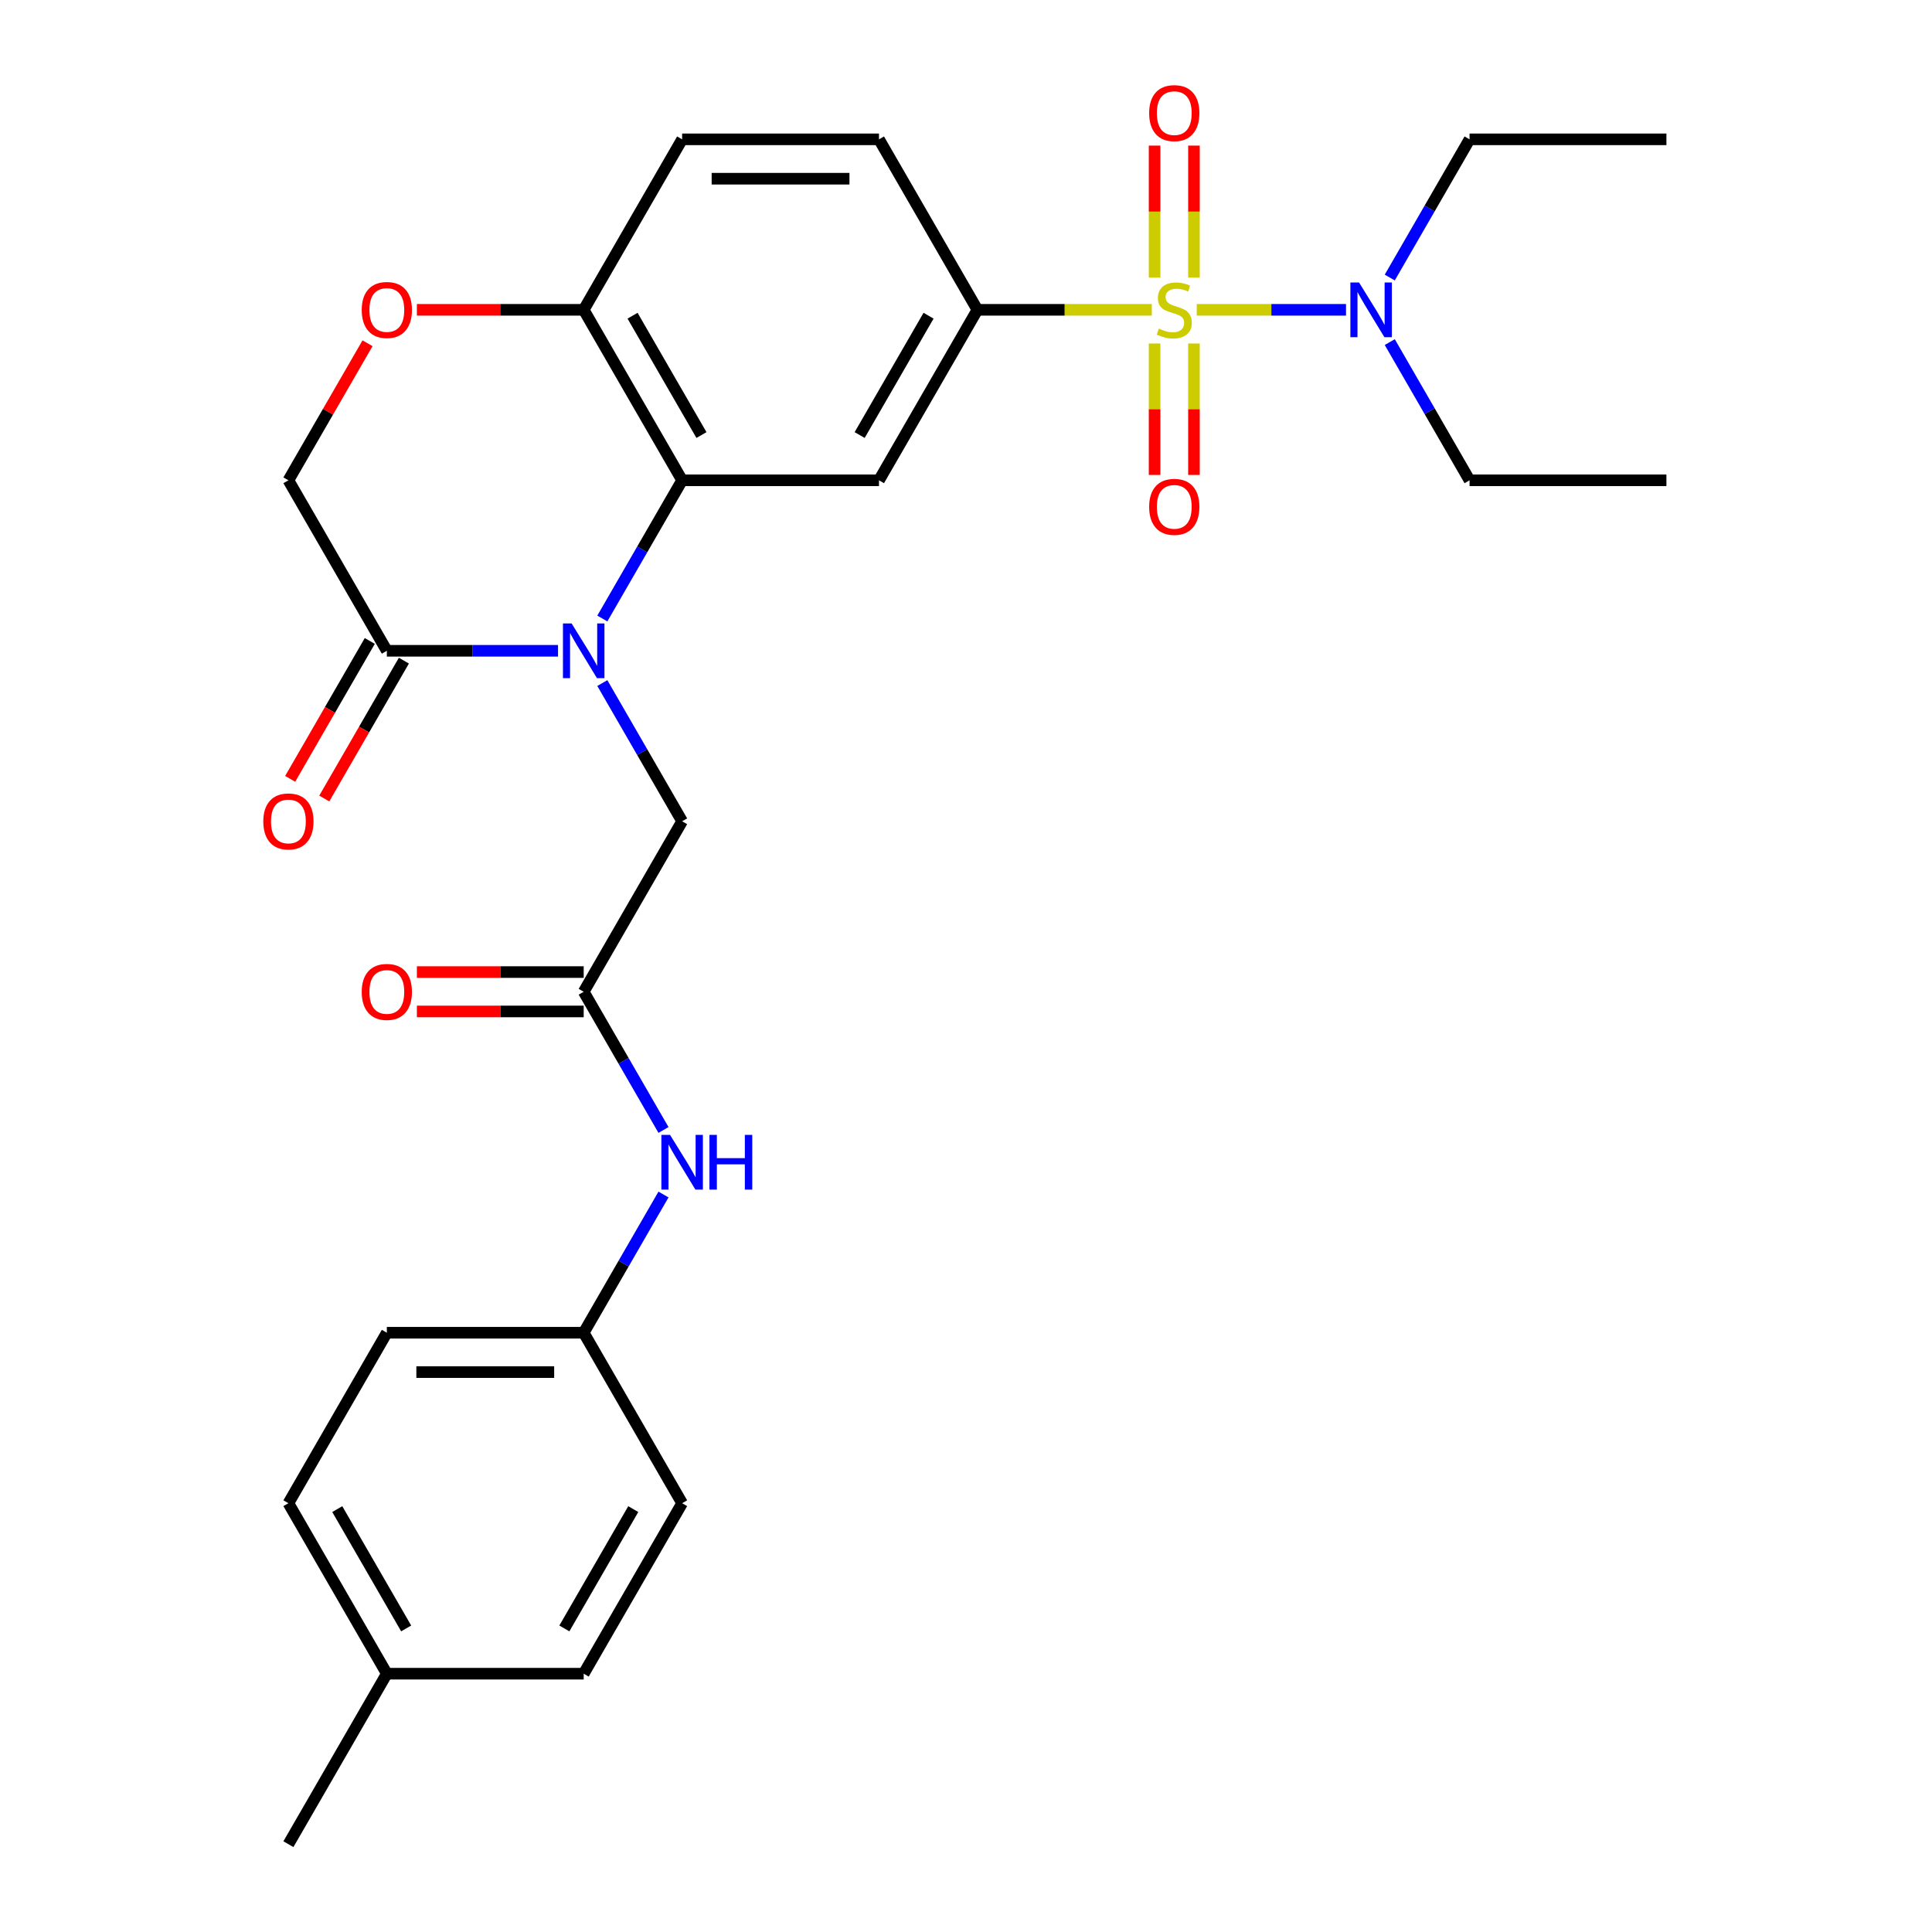 <?xml version='1.0' encoding='iso-8859-1'?>
<svg version='1.1' baseProfile='full'
              xmlns='http://www.w3.org/2000/svg'
                      xmlns:rdkit='http://www.rdkit.org/xml'
                      xmlns:xlink='http://www.w3.org/1999/xlink'
                  xml:space='preserve'
width='1000px' height='1000px' viewBox='0 0 1000 1000'>
<!-- END OF HEADER -->
<rect style='opacity:1.0;fill:#FFFFFF;stroke:none' width='1000' height='1000' x='0' y='0'> </rect>
<path class='bond-2' d='M 596.174,160.364 L 551.041,160.364' style='fill:none;fill-rule:evenodd;stroke:#CCCC00;stroke-width:6px;stroke-linecap:butt;stroke-linejoin:miter;stroke-opacity:1' />
<path class='bond-2' d='M 551.041,160.364 L 505.908,160.364' style='fill:none;fill-rule:evenodd;stroke:#000000;stroke-width:6px;stroke-linecap:butt;stroke-linejoin:miter;stroke-opacity:1' />
<path class='bond-7' d='M 619.429,160.364 L 658.064,160.364' style='fill:none;fill-rule:evenodd;stroke:#CCCC00;stroke-width:6px;stroke-linecap:butt;stroke-linejoin:miter;stroke-opacity:1' />
<path class='bond-7' d='M 658.064,160.364 L 696.698,160.364' style='fill:none;fill-rule:evenodd;stroke:#0000FF;stroke-width:6px;stroke-linecap:butt;stroke-linejoin:miter;stroke-opacity:1' />
<path class='bond-10' d='M 597.612,177.791 L 597.612,211.808' style='fill:none;fill-rule:evenodd;stroke:#CCCC00;stroke-width:6px;stroke-linecap:butt;stroke-linejoin:miter;stroke-opacity:1' />
<path class='bond-10' d='M 597.612,211.808 L 597.612,245.826' style='fill:none;fill-rule:evenodd;stroke:#FF0000;stroke-width:6px;stroke-linecap:butt;stroke-linejoin:miter;stroke-opacity:1' />
<path class='bond-10' d='M 617.991,177.791 L 617.991,211.808' style='fill:none;fill-rule:evenodd;stroke:#CCCC00;stroke-width:6px;stroke-linecap:butt;stroke-linejoin:miter;stroke-opacity:1' />
<path class='bond-10' d='M 617.991,211.808 L 617.991,245.826' style='fill:none;fill-rule:evenodd;stroke:#FF0000;stroke-width:6px;stroke-linecap:butt;stroke-linejoin:miter;stroke-opacity:1' />
<path class='bond-11' d='M 617.991,143.696 L 617.991,109.529' style='fill:none;fill-rule:evenodd;stroke:#CCCC00;stroke-width:6px;stroke-linecap:butt;stroke-linejoin:miter;stroke-opacity:1' />
<path class='bond-11' d='M 617.991,109.529 L 617.991,75.361' style='fill:none;fill-rule:evenodd;stroke:#FF0000;stroke-width:6px;stroke-linecap:butt;stroke-linejoin:miter;stroke-opacity:1' />
<path class='bond-11' d='M 597.612,143.696 L 597.612,109.529' style='fill:none;fill-rule:evenodd;stroke:#CCCC00;stroke-width:6px;stroke-linecap:butt;stroke-linejoin:miter;stroke-opacity:1' />
<path class='bond-11' d='M 597.612,109.529 L 597.612,75.361' style='fill:none;fill-rule:evenodd;stroke:#FF0000;stroke-width:6px;stroke-linecap:butt;stroke-linejoin:miter;stroke-opacity:1' />
<path class='bond-0' d='M 311.767,320.141 L 332.417,284.374' style='fill:none;fill-rule:evenodd;stroke:#0000FF;stroke-width:6px;stroke-linecap:butt;stroke-linejoin:miter;stroke-opacity:1' />
<path class='bond-0' d='M 332.417,284.374 L 353.068,248.606' style='fill:none;fill-rule:evenodd;stroke:#000000;stroke-width:6px;stroke-linecap:butt;stroke-linejoin:miter;stroke-opacity:1' />
<path class='bond-4' d='M 288.833,336.849 L 244.53,336.849' style='fill:none;fill-rule:evenodd;stroke:#0000FF;stroke-width:6px;stroke-linecap:butt;stroke-linejoin:miter;stroke-opacity:1' />
<path class='bond-4' d='M 244.53,336.849 L 200.227,336.849' style='fill:none;fill-rule:evenodd;stroke:#000000;stroke-width:6px;stroke-linecap:butt;stroke-linejoin:miter;stroke-opacity:1' />
<path class='bond-8' d='M 311.767,353.556 L 332.417,389.323' style='fill:none;fill-rule:evenodd;stroke:#0000FF;stroke-width:6px;stroke-linecap:butt;stroke-linejoin:miter;stroke-opacity:1' />
<path class='bond-8' d='M 332.417,389.323 L 353.068,425.091' style='fill:none;fill-rule:evenodd;stroke:#000000;stroke-width:6px;stroke-linecap:butt;stroke-linejoin:miter;stroke-opacity:1' />
<path class='bond-1' d='M 353.068,248.606 L 454.961,248.606' style='fill:none;fill-rule:evenodd;stroke:#000000;stroke-width:6px;stroke-linecap:butt;stroke-linejoin:miter;stroke-opacity:1' />
<path class='bond-29' d='M 353.068,248.606 L 302.121,160.364' style='fill:none;fill-rule:evenodd;stroke:#000000;stroke-width:6px;stroke-linecap:butt;stroke-linejoin:miter;stroke-opacity:1' />
<path class='bond-29' d='M 363.074,225.18 L 327.411,163.411' style='fill:none;fill-rule:evenodd;stroke:#000000;stroke-width:6px;stroke-linecap:butt;stroke-linejoin:miter;stroke-opacity:1' />
<path class='bond-3' d='M 505.908,160.364 L 454.961,248.606' style='fill:none;fill-rule:evenodd;stroke:#000000;stroke-width:6px;stroke-linecap:butt;stroke-linejoin:miter;stroke-opacity:1' />
<path class='bond-3' d='M 480.617,163.411 L 444.955,225.18' style='fill:none;fill-rule:evenodd;stroke:#000000;stroke-width:6px;stroke-linecap:butt;stroke-linejoin:miter;stroke-opacity:1' />
<path class='bond-15' d='M 505.908,160.364 L 454.961,72.121' style='fill:none;fill-rule:evenodd;stroke:#000000;stroke-width:6px;stroke-linecap:butt;stroke-linejoin:miter;stroke-opacity:1' />
<path class='bond-14' d='M 191.403,331.754 L 170.799,367.441' style='fill:none;fill-rule:evenodd;stroke:#000000;stroke-width:6px;stroke-linecap:butt;stroke-linejoin:miter;stroke-opacity:1' />
<path class='bond-14' d='M 170.799,367.441 L 150.195,403.129' style='fill:none;fill-rule:evenodd;stroke:#FF0000;stroke-width:6px;stroke-linecap:butt;stroke-linejoin:miter;stroke-opacity:1' />
<path class='bond-14' d='M 209.051,341.943 L 188.447,377.631' style='fill:none;fill-rule:evenodd;stroke:#000000;stroke-width:6px;stroke-linecap:butt;stroke-linejoin:miter;stroke-opacity:1' />
<path class='bond-14' d='M 188.447,377.631 L 167.843,413.318' style='fill:none;fill-rule:evenodd;stroke:#FF0000;stroke-width:6px;stroke-linecap:butt;stroke-linejoin:miter;stroke-opacity:1' />
<path class='bond-30' d='M 200.227,336.849 L 149.28,248.606' style='fill:none;fill-rule:evenodd;stroke:#000000;stroke-width:6px;stroke-linecap:butt;stroke-linejoin:miter;stroke-opacity:1' />
<path class='bond-5' d='M 302.121,513.333 L 353.068,425.091' style='fill:none;fill-rule:evenodd;stroke:#000000;stroke-width:6px;stroke-linecap:butt;stroke-linejoin:miter;stroke-opacity:1' />
<path class='bond-13' d='M 302.121,513.333 L 322.771,549.101' style='fill:none;fill-rule:evenodd;stroke:#000000;stroke-width:6px;stroke-linecap:butt;stroke-linejoin:miter;stroke-opacity:1' />
<path class='bond-13' d='M 322.771,549.101 L 343.422,584.868' style='fill:none;fill-rule:evenodd;stroke:#0000FF;stroke-width:6px;stroke-linecap:butt;stroke-linejoin:miter;stroke-opacity:1' />
<path class='bond-16' d='M 302.121,503.144 L 258.948,503.144' style='fill:none;fill-rule:evenodd;stroke:#000000;stroke-width:6px;stroke-linecap:butt;stroke-linejoin:miter;stroke-opacity:1' />
<path class='bond-16' d='M 258.948,503.144 L 215.775,503.144' style='fill:none;fill-rule:evenodd;stroke:#FF0000;stroke-width:6px;stroke-linecap:butt;stroke-linejoin:miter;stroke-opacity:1' />
<path class='bond-16' d='M 302.121,523.523 L 258.948,523.523' style='fill:none;fill-rule:evenodd;stroke:#000000;stroke-width:6px;stroke-linecap:butt;stroke-linejoin:miter;stroke-opacity:1' />
<path class='bond-16' d='M 258.948,523.523 L 215.775,523.523' style='fill:none;fill-rule:evenodd;stroke:#FF0000;stroke-width:6px;stroke-linecap:butt;stroke-linejoin:miter;stroke-opacity:1' />
<path class='bond-6' d='M 215.775,160.364 L 258.948,160.364' style='fill:none;fill-rule:evenodd;stroke:#FF0000;stroke-width:6px;stroke-linecap:butt;stroke-linejoin:miter;stroke-opacity:1' />
<path class='bond-6' d='M 258.948,160.364 L 302.121,160.364' style='fill:none;fill-rule:evenodd;stroke:#000000;stroke-width:6px;stroke-linecap:butt;stroke-linejoin:miter;stroke-opacity:1' />
<path class='bond-12' d='M 190.235,177.671 L 169.758,213.139' style='fill:none;fill-rule:evenodd;stroke:#FF0000;stroke-width:6px;stroke-linecap:butt;stroke-linejoin:miter;stroke-opacity:1' />
<path class='bond-12' d='M 169.758,213.139 L 149.28,248.606' style='fill:none;fill-rule:evenodd;stroke:#000000;stroke-width:6px;stroke-linecap:butt;stroke-linejoin:miter;stroke-opacity:1' />
<path class='bond-24' d='M 719.341,143.656 L 739.991,107.889' style='fill:none;fill-rule:evenodd;stroke:#0000FF;stroke-width:6px;stroke-linecap:butt;stroke-linejoin:miter;stroke-opacity:1' />
<path class='bond-24' d='M 739.991,107.889 L 760.642,72.121' style='fill:none;fill-rule:evenodd;stroke:#000000;stroke-width:6px;stroke-linecap:butt;stroke-linejoin:miter;stroke-opacity:1' />
<path class='bond-25' d='M 719.341,177.071 L 739.991,212.839' style='fill:none;fill-rule:evenodd;stroke:#0000FF;stroke-width:6px;stroke-linecap:butt;stroke-linejoin:miter;stroke-opacity:1' />
<path class='bond-25' d='M 739.991,212.839 L 760.642,248.606' style='fill:none;fill-rule:evenodd;stroke:#000000;stroke-width:6px;stroke-linecap:butt;stroke-linejoin:miter;stroke-opacity:1' />
<path class='bond-9' d='M 302.121,160.364 L 353.068,72.121' style='fill:none;fill-rule:evenodd;stroke:#000000;stroke-width:6px;stroke-linecap:butt;stroke-linejoin:miter;stroke-opacity:1' />
<path class='bond-18' d='M 343.422,618.283 L 322.771,654.051' style='fill:none;fill-rule:evenodd;stroke:#0000FF;stroke-width:6px;stroke-linecap:butt;stroke-linejoin:miter;stroke-opacity:1' />
<path class='bond-18' d='M 322.771,654.051 L 302.121,689.818' style='fill:none;fill-rule:evenodd;stroke:#000000;stroke-width:6px;stroke-linecap:butt;stroke-linejoin:miter;stroke-opacity:1' />
<path class='bond-17' d='M 454.961,72.121 L 353.068,72.121' style='fill:none;fill-rule:evenodd;stroke:#000000;stroke-width:6px;stroke-linecap:butt;stroke-linejoin:miter;stroke-opacity:1' />
<path class='bond-17' d='M 439.677,92.5 L 368.352,92.5' style='fill:none;fill-rule:evenodd;stroke:#000000;stroke-width:6px;stroke-linecap:butt;stroke-linejoin:miter;stroke-opacity:1' />
<path class='bond-20' d='M 302.121,689.818 L 353.068,778.061' style='fill:none;fill-rule:evenodd;stroke:#000000;stroke-width:6px;stroke-linecap:butt;stroke-linejoin:miter;stroke-opacity:1' />
<path class='bond-21' d='M 302.121,689.818 L 200.227,689.818' style='fill:none;fill-rule:evenodd;stroke:#000000;stroke-width:6px;stroke-linecap:butt;stroke-linejoin:miter;stroke-opacity:1' />
<path class='bond-21' d='M 286.837,710.197 L 215.511,710.197' style='fill:none;fill-rule:evenodd;stroke:#000000;stroke-width:6px;stroke-linecap:butt;stroke-linejoin:miter;stroke-opacity:1' />
<path class='bond-19' d='M 200.227,866.303 L 149.28,778.061' style='fill:none;fill-rule:evenodd;stroke:#000000;stroke-width:6px;stroke-linecap:butt;stroke-linejoin:miter;stroke-opacity:1' />
<path class='bond-19' d='M 210.234,842.877 L 174.571,781.108' style='fill:none;fill-rule:evenodd;stroke:#000000;stroke-width:6px;stroke-linecap:butt;stroke-linejoin:miter;stroke-opacity:1' />
<path class='bond-26' d='M 200.227,866.303 L 149.28,954.545' style='fill:none;fill-rule:evenodd;stroke:#000000;stroke-width:6px;stroke-linecap:butt;stroke-linejoin:miter;stroke-opacity:1' />
<path class='bond-31' d='M 200.227,866.303 L 302.121,866.303' style='fill:none;fill-rule:evenodd;stroke:#000000;stroke-width:6px;stroke-linecap:butt;stroke-linejoin:miter;stroke-opacity:1' />
<path class='bond-22' d='M 353.068,778.061 L 302.121,866.303' style='fill:none;fill-rule:evenodd;stroke:#000000;stroke-width:6px;stroke-linecap:butt;stroke-linejoin:miter;stroke-opacity:1' />
<path class='bond-22' d='M 327.777,781.108 L 292.114,842.877' style='fill:none;fill-rule:evenodd;stroke:#000000;stroke-width:6px;stroke-linecap:butt;stroke-linejoin:miter;stroke-opacity:1' />
<path class='bond-23' d='M 200.227,689.818 L 149.28,778.061' style='fill:none;fill-rule:evenodd;stroke:#000000;stroke-width:6px;stroke-linecap:butt;stroke-linejoin:miter;stroke-opacity:1' />
<path class='bond-28' d='M 760.642,72.121 L 862.535,72.121' style='fill:none;fill-rule:evenodd;stroke:#000000;stroke-width:6px;stroke-linecap:butt;stroke-linejoin:miter;stroke-opacity:1' />
<path class='bond-27' d='M 760.642,248.606 L 862.535,248.606' style='fill:none;fill-rule:evenodd;stroke:#000000;stroke-width:6px;stroke-linecap:butt;stroke-linejoin:miter;stroke-opacity:1' />
<path  class='atom-0' d='M 599.801 170.084
Q 600.121 170.204, 601.441 170.764
Q 602.761 171.324, 604.201 171.684
Q 605.681 172.004, 607.121 172.004
Q 609.801 172.004, 611.361 170.724
Q 612.921 169.404, 612.921 167.124
Q 612.921 165.564, 612.121 164.604
Q 611.361 163.644, 610.161 163.124
Q 608.961 162.604, 606.961 162.004
Q 604.441 161.244, 602.921 160.524
Q 601.441 159.804, 600.361 158.284
Q 599.321 156.764, 599.321 154.204
Q 599.321 150.644, 601.721 148.444
Q 604.161 146.244, 608.961 146.244
Q 612.241 146.244, 615.961 147.804
L 615.041 150.884
Q 611.641 149.484, 609.081 149.484
Q 606.321 149.484, 604.801 150.644
Q 603.281 151.764, 603.321 153.724
Q 603.321 155.244, 604.081 156.164
Q 604.881 157.084, 606.001 157.604
Q 607.161 158.124, 609.081 158.724
Q 611.641 159.524, 613.161 160.324
Q 614.681 161.124, 615.761 162.764
Q 616.881 164.364, 616.881 167.124
Q 616.881 171.044, 614.241 173.164
Q 611.641 175.244, 607.281 175.244
Q 604.761 175.244, 602.841 174.684
Q 600.961 174.164, 598.721 173.244
L 599.801 170.084
' fill='#CCCC00'/>
<path  class='atom-1' d='M 295.861 322.689
L 305.141 337.689
Q 306.061 339.169, 307.541 341.849
Q 309.021 344.529, 309.101 344.689
L 309.101 322.689
L 312.861 322.689
L 312.861 351.009
L 308.981 351.009
L 299.021 334.609
Q 297.861 332.689, 296.621 330.489
Q 295.421 328.289, 295.061 327.609
L 295.061 351.009
L 291.381 351.009
L 291.381 322.689
L 295.861 322.689
' fill='#0000FF'/>
<path  class='atom-7' d='M 187.227 160.444
Q 187.227 153.644, 190.587 149.844
Q 193.947 146.044, 200.227 146.044
Q 206.507 146.044, 209.867 149.844
Q 213.227 153.644, 213.227 160.444
Q 213.227 167.324, 209.827 171.244
Q 206.427 175.124, 200.227 175.124
Q 193.987 175.124, 190.587 171.244
Q 187.227 167.364, 187.227 160.444
M 200.227 171.924
Q 204.547 171.924, 206.867 169.044
Q 209.227 166.124, 209.227 160.444
Q 209.227 154.884, 206.867 152.084
Q 204.547 149.244, 200.227 149.244
Q 195.907 149.244, 193.547 152.044
Q 191.227 154.844, 191.227 160.444
Q 191.227 166.164, 193.547 169.044
Q 195.907 171.924, 200.227 171.924
' fill='#FF0000'/>
<path  class='atom-8' d='M 703.435 146.204
L 712.715 161.204
Q 713.635 162.684, 715.115 165.364
Q 716.595 168.044, 716.675 168.204
L 716.675 146.204
L 720.435 146.204
L 720.435 174.524
L 716.555 174.524
L 706.595 158.124
Q 705.435 156.204, 704.195 154.004
Q 702.995 151.804, 702.635 151.124
L 702.635 174.524
L 698.955 174.524
L 698.955 146.204
L 703.435 146.204
' fill='#0000FF'/>
<path  class='atom-11' d='M 594.801 262.337
Q 594.801 255.537, 598.161 251.737
Q 601.521 247.937, 607.801 247.937
Q 614.081 247.937, 617.441 251.737
Q 620.801 255.537, 620.801 262.337
Q 620.801 269.217, 617.401 273.137
Q 614.001 277.017, 607.801 277.017
Q 601.561 277.017, 598.161 273.137
Q 594.801 269.257, 594.801 262.337
M 607.801 273.817
Q 612.121 273.817, 614.441 270.937
Q 616.801 268.017, 616.801 262.337
Q 616.801 256.777, 614.441 253.977
Q 612.121 251.137, 607.801 251.137
Q 603.481 251.137, 601.121 253.937
Q 598.801 256.737, 598.801 262.337
Q 598.801 268.057, 601.121 270.937
Q 603.481 273.817, 607.801 273.817
' fill='#FF0000'/>
<path  class='atom-12' d='M 594.801 58.55
Q 594.801 51.75, 598.161 47.95
Q 601.521 44.15, 607.801 44.15
Q 614.081 44.15, 617.441 47.95
Q 620.801 51.75, 620.801 58.55
Q 620.801 65.43, 617.401 69.35
Q 614.001 73.23, 607.801 73.23
Q 601.561 73.23, 598.161 69.35
Q 594.801 65.47, 594.801 58.55
M 607.801 70.03
Q 612.121 70.03, 614.441 67.15
Q 616.801 64.23, 616.801 58.55
Q 616.801 52.99, 614.441 50.19
Q 612.121 47.35, 607.801 47.35
Q 603.481 47.35, 601.121 50.15
Q 598.801 52.95, 598.801 58.55
Q 598.801 64.27, 601.121 67.15
Q 603.481 70.03, 607.801 70.03
' fill='#FF0000'/>
<path  class='atom-14' d='M 346.808 587.416
L 356.088 602.416
Q 357.008 603.896, 358.488 606.576
Q 359.968 609.256, 360.048 609.416
L 360.048 587.416
L 363.808 587.416
L 363.808 615.736
L 359.928 615.736
L 349.968 599.336
Q 348.808 597.416, 347.568 595.216
Q 346.368 593.016, 346.008 592.336
L 346.008 615.736
L 342.328 615.736
L 342.328 587.416
L 346.808 587.416
' fill='#0000FF'/>
<path  class='atom-14' d='M 367.208 587.416
L 371.048 587.416
L 371.048 599.456
L 385.528 599.456
L 385.528 587.416
L 389.368 587.416
L 389.368 615.736
L 385.528 615.736
L 385.528 602.656
L 371.048 602.656
L 371.048 615.736
L 367.208 615.736
L 367.208 587.416
' fill='#0000FF'/>
<path  class='atom-15' d='M 136.28 425.171
Q 136.28 418.371, 139.64 414.571
Q 143 410.771, 149.28 410.771
Q 155.56 410.771, 158.92 414.571
Q 162.28 418.371, 162.28 425.171
Q 162.28 432.051, 158.88 435.971
Q 155.48 439.851, 149.28 439.851
Q 143.04 439.851, 139.64 435.971
Q 136.28 432.091, 136.28 425.171
M 149.28 436.651
Q 153.6 436.651, 155.92 433.771
Q 158.28 430.851, 158.28 425.171
Q 158.28 419.611, 155.92 416.811
Q 153.6 413.971, 149.28 413.971
Q 144.96 413.971, 142.6 416.771
Q 140.28 419.571, 140.28 425.171
Q 140.28 430.891, 142.6 433.771
Q 144.96 436.651, 149.28 436.651
' fill='#FF0000'/>
<path  class='atom-17' d='M 187.227 513.413
Q 187.227 506.613, 190.587 502.813
Q 193.947 499.013, 200.227 499.013
Q 206.507 499.013, 209.867 502.813
Q 213.227 506.613, 213.227 513.413
Q 213.227 520.293, 209.827 524.213
Q 206.427 528.093, 200.227 528.093
Q 193.987 528.093, 190.587 524.213
Q 187.227 520.333, 187.227 513.413
M 200.227 524.893
Q 204.547 524.893, 206.867 522.013
Q 209.227 519.093, 209.227 513.413
Q 209.227 507.853, 206.867 505.053
Q 204.547 502.213, 200.227 502.213
Q 195.907 502.213, 193.547 505.013
Q 191.227 507.813, 191.227 513.413
Q 191.227 519.133, 193.547 522.013
Q 195.907 524.893, 200.227 524.893
' fill='#FF0000'/>
</svg>
